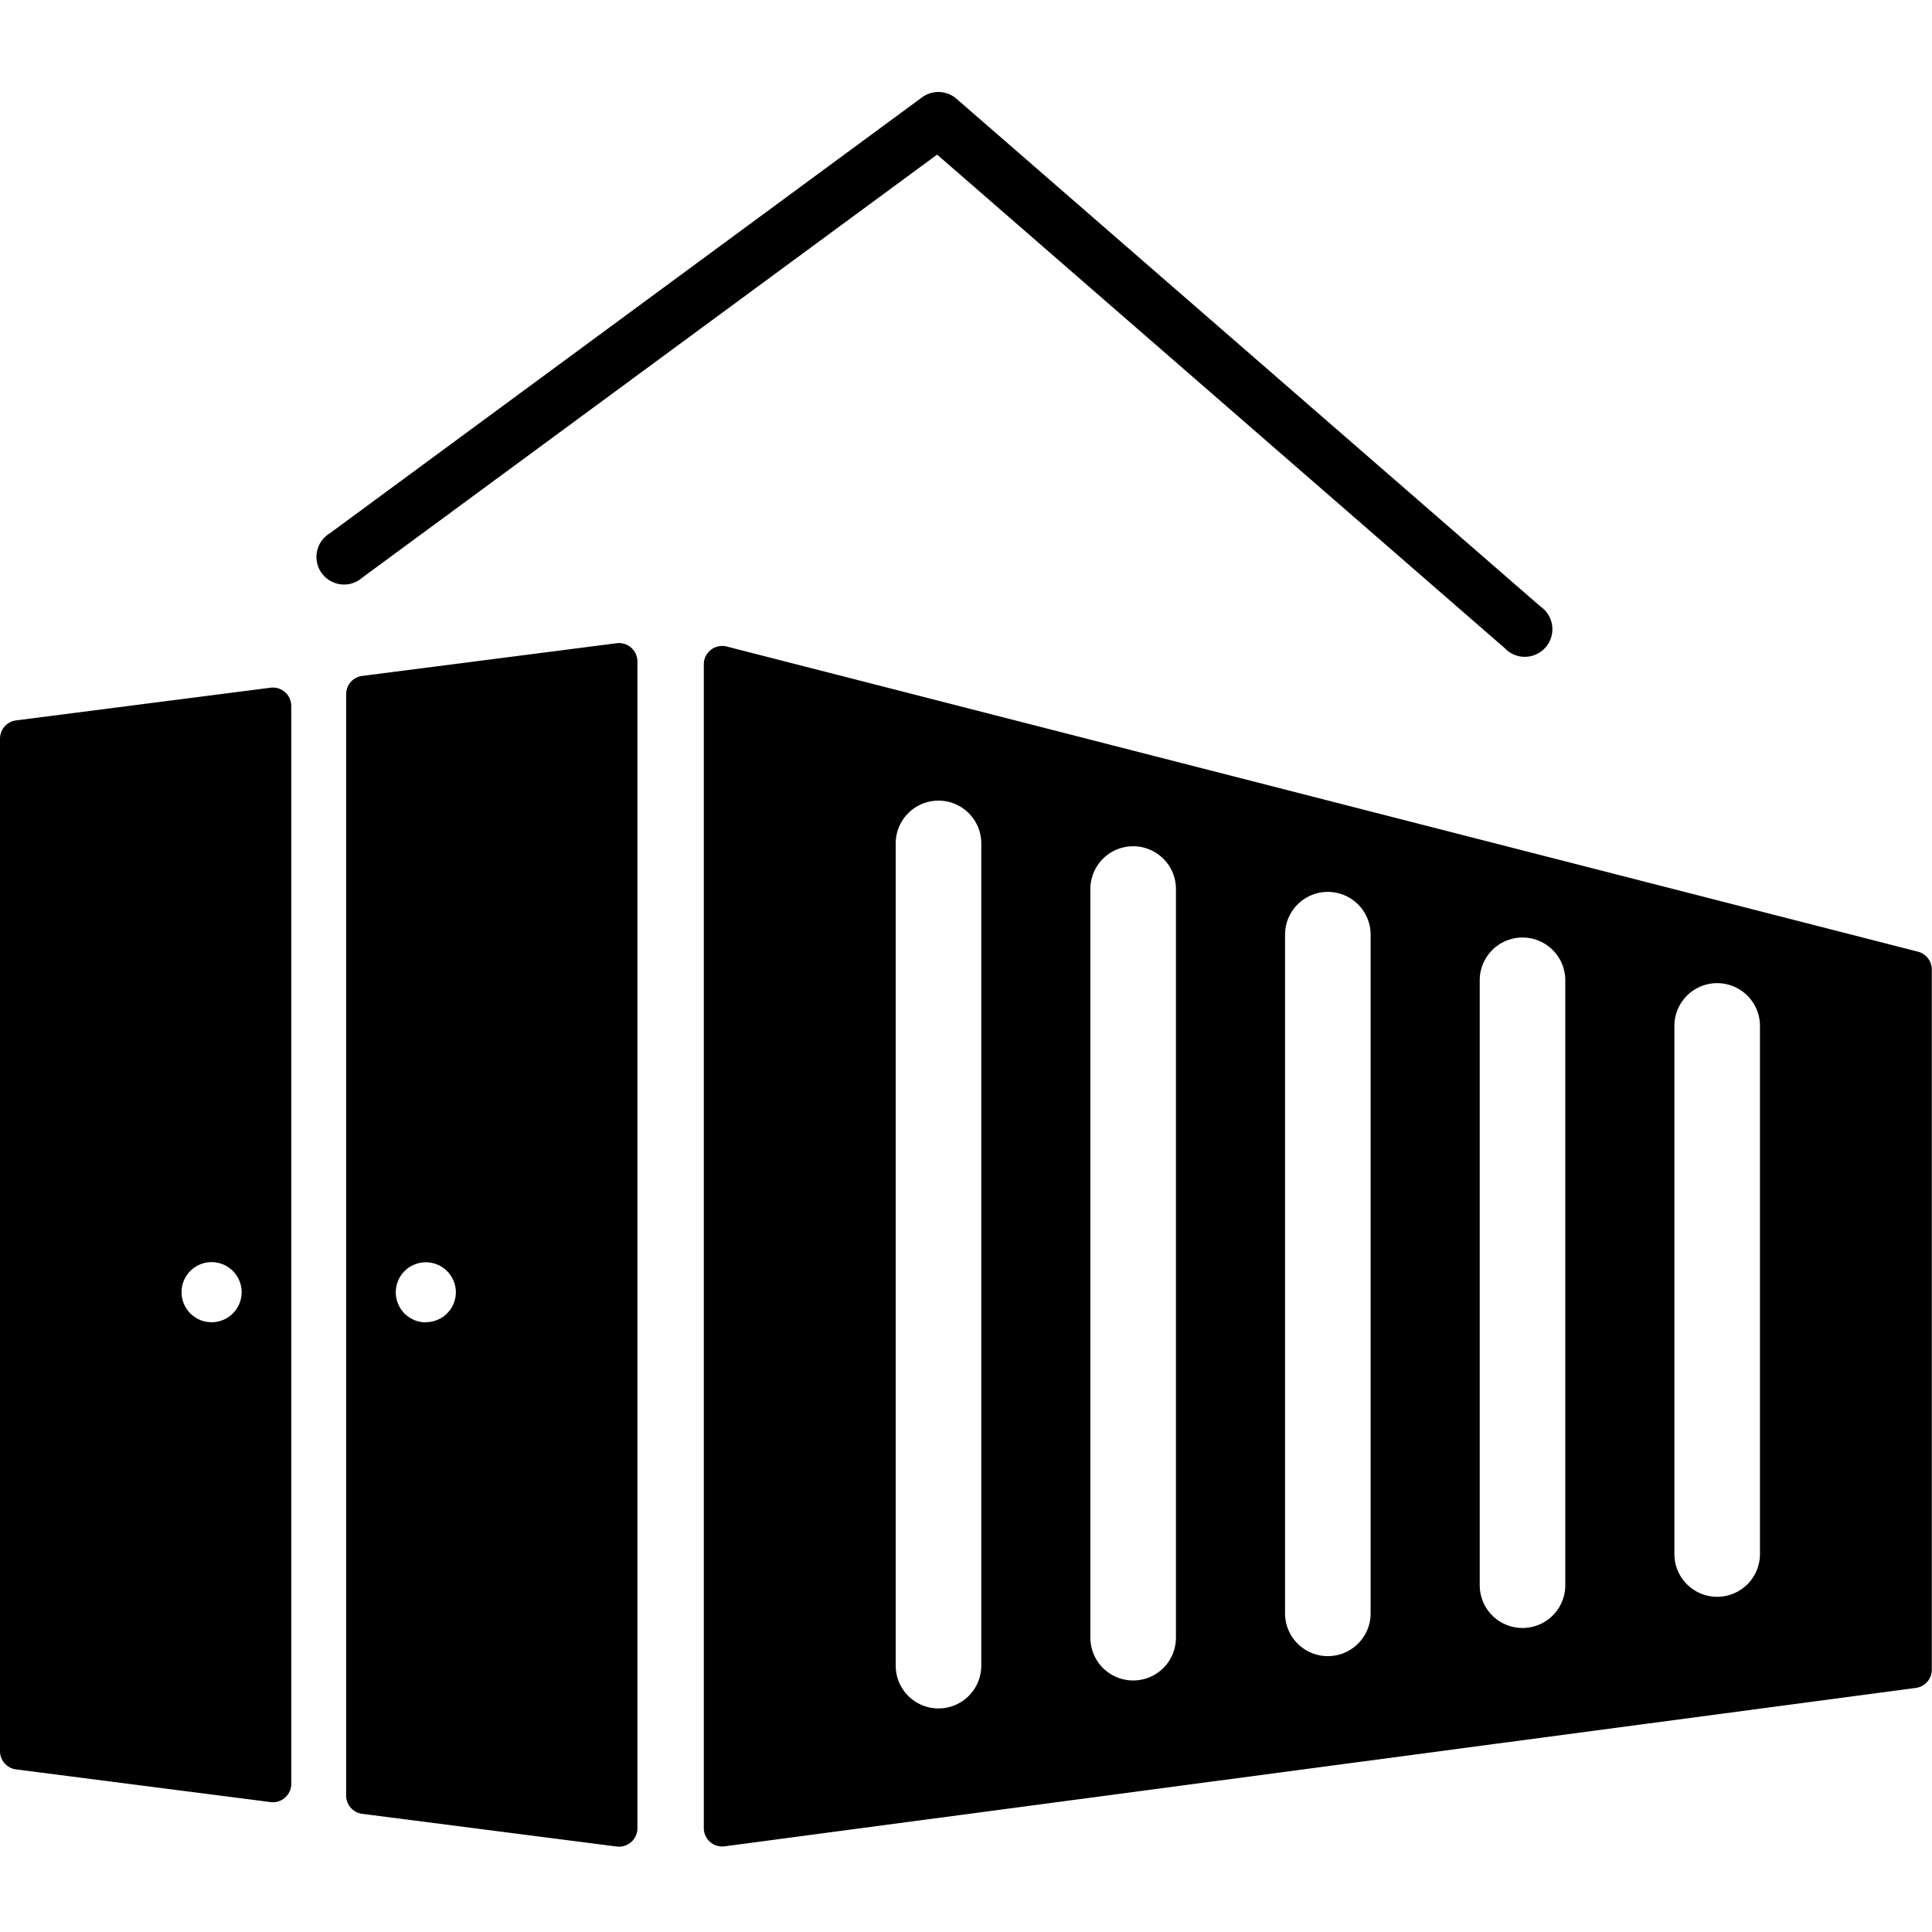 <svg xmlns="http://www.w3.org/2000/svg" width="42" height="42" viewBox="0 0 42 42">
  <g id="icon-container" transform="translate(-573 -327)">
    <rect id="長方形_140" data-name="長方形 140" width="42" height="42" transform="translate(573 327)" fill="none"/>
    <g id="_レイヤー_1-2" transform="translate(573 328.998)">
      <path id="パス_343" data-name="パス 343" d="M186.471,312.518V287.149a.4.4,0,0,0-.449-.395l-5.536.711a.4.4,0,0,0-.347.395v23.947a.4.4,0,0,0,.347.395l5.536.711A.4.4,0,0,0,186.471,312.518Zm-4.6-11a.653.653,0,1,1,.653-.653A.652.652,0,0,1,181.871,301.514Z" transform="translate(-172.614 -274.769)"/>
      <path id="パス_344" data-name="パス 344" d="M.347,333.409l5.536.711a.4.4,0,0,0,.449-.395V310.289a.4.4,0,0,0-.449-.395l-5.536.711A.4.4,0,0,0,0,311v22.014a.4.4,0,0,0,.347.395ZM4.6,322.382a.653.653,0,1,1-.653.653A.652.652,0,0,1,4.6,322.382Z" transform="translate(0 -296.942)"/>
      <path id="パス_345" data-name="パス 345" d="M366.2,288.6V313.9a.4.4,0,0,0,.45.395l25.9-3.444a.4.4,0,0,0,.346-.395V295.232a.4.4,0,0,0-.3-.386l-25.9-6.635A.4.4,0,0,0,366.2,288.6Zm21.1,7.86a.93.93,0,0,1,1.86,0V307.94a.93.93,0,0,1-1.86,0Zm-4.232-.992a.93.93,0,0,1,1.86,0v13.15a.93.93,0,1,1-1.86,0Zm-4.232-.992a.93.93,0,0,1,1.86,0V309.23a.93.93,0,0,1-1.86,0Zm-4.232-.992a.93.93,0,0,1,1.86,0v16.275a.93.93,0,0,1-1.86,0Zm-4.232-.992a.93.93,0,1,1,1.86,0v17.875a.93.93,0,0,1-1.86,0Z" transform="translate(-350.9 -276.155)"/>
      <path id="パス_346" data-name="パス 346" d="M166.788,10.556,179.28,1.363l12.335,10.725a.6.6,0,1,0,.783-.9L179.7.148a.6.6,0,0,0-.746-.031L166.08,9.594a.6.6,0,1,0,.708.962Z" transform="translate(-158.908 0)"/>
    </g>
  </g>
</svg>
